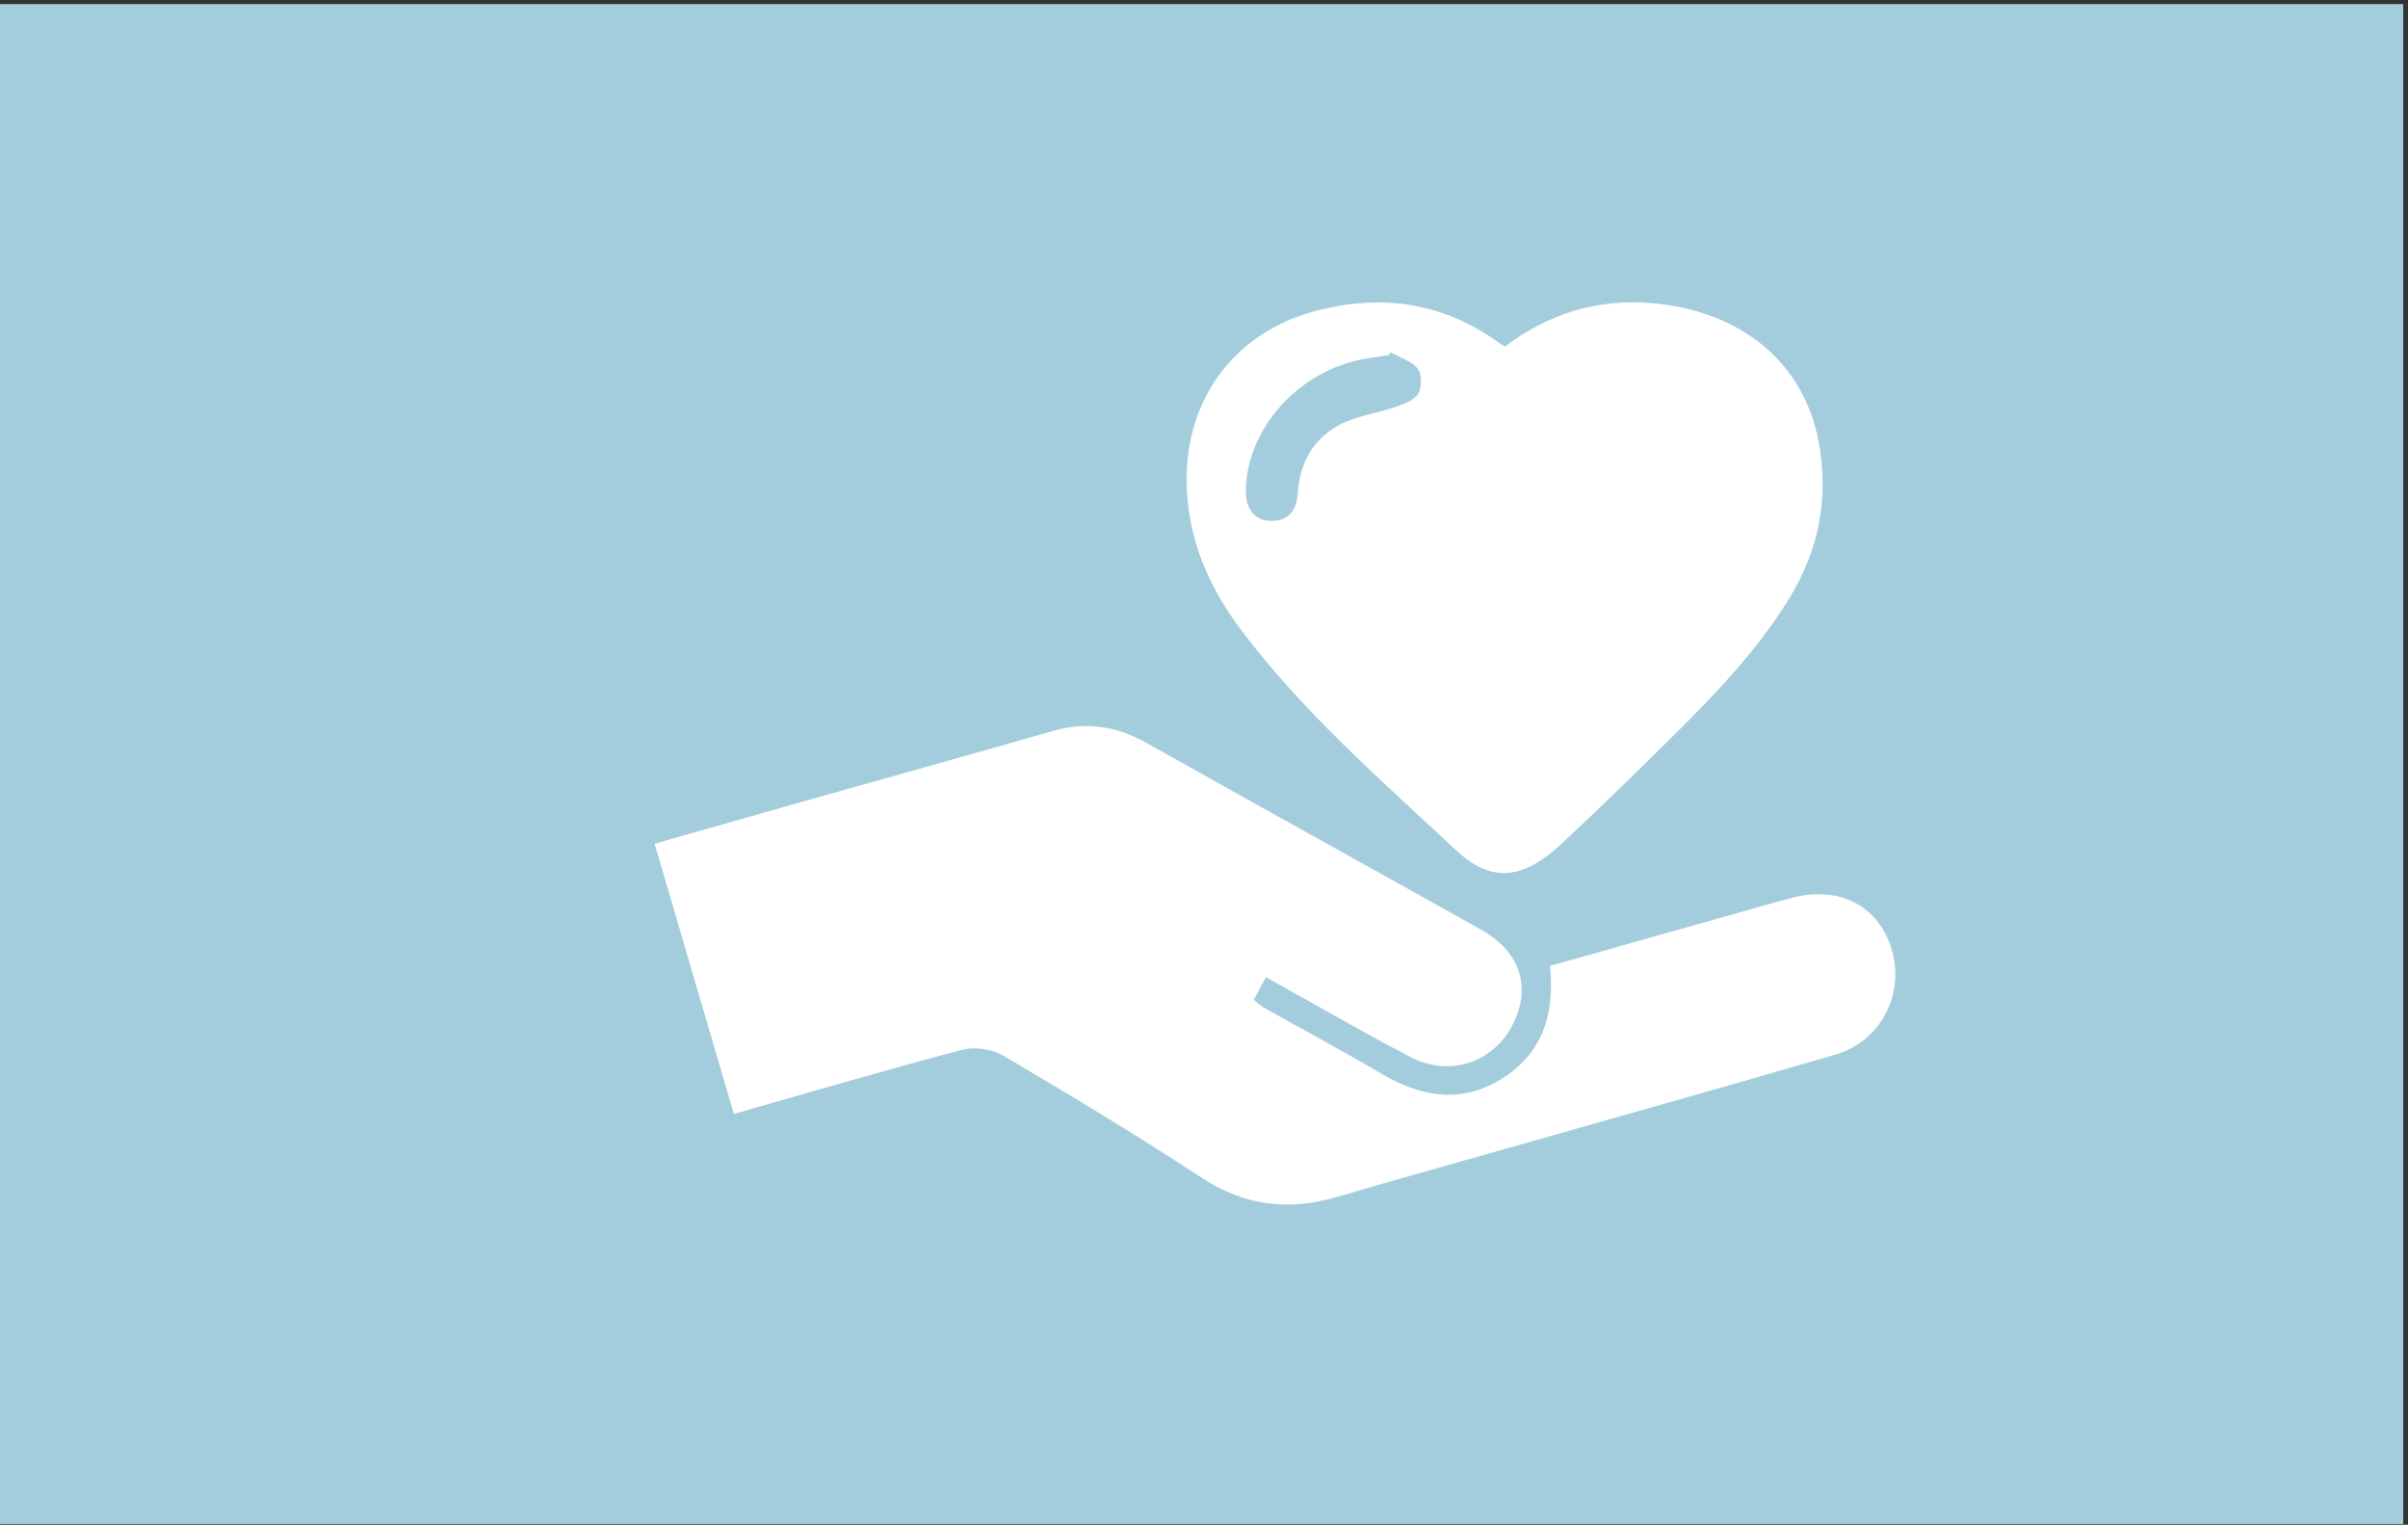 <?xml version="1.0" encoding="utf-8"?>
<!-- Generator: Adobe Illustrator 16.0.0, SVG Export Plug-In . SVG Version: 6.00 Build 0)  -->
<!DOCTYPE svg PUBLIC "-//W3C//DTD SVG 1.1//EN" "http://www.w3.org/Graphics/SVG/1.1/DTD/svg11.dtd">
<svg version="1.1" id="圖層_1" xmlns="http://www.w3.org/2000/svg" xmlns:xlink="http://www.w3.org/1999/xlink" x="0px" y="0px"
	 width="278px" height="176px" viewBox="0 0 278 176" enable-background="new 0 0 278 176" xml:space="preserve">
<rect x="0" y="0" width="278" height="176" fill="#333333" stroke="none"/>
<rect y="0.472" fill="#A3CDDD" width="277.45" height="175.438"/>
<g>
	<path fill-rule="evenodd" clip-rule="evenodd" fill="#FFFFFF" d="M146.154,112.801c-0.565,1.042-0.969,1.785-1.412,2.6
		c0.477,0.367,0.831,0.717,1.249,0.951c4.452,2.505,8.964,4.91,13.358,7.511c4.637,2.743,9.318,3.627,14.094,0.616
		c4.604-2.902,6.074-7.342,5.504-12.986c6.654-1.877,13.327-3.763,20-5.643c2.637-0.743,5.268-1.509,7.918-2.207
		c5.494-1.448,10.008,0.899,11.525,5.951c1.547,5.148-1.26,10.612-6.504,12.144c-12.309,3.594-24.657,7.049-36.99,10.56
		c-6.826,1.942-13.666,3.836-20.471,5.844c-5.586,1.648-10.682,1.084-15.679-2.189c-7.501-4.915-15.192-9.549-22.92-14.105
		c-1.292-0.76-3.304-1.047-4.751-0.667c-8.656,2.274-17.244,4.807-26.354,7.396c-3.033-10.34-6.029-20.547-9.149-31.187
		c5.786-1.646,11.366-3.243,16.952-4.821c9.705-2.74,19.422-5.436,29.113-8.217c3.837-1.1,7.324-0.509,10.772,1.428
		c12.813,7.203,25.681,14.311,38.511,21.488c4.582,2.564,5.92,6.624,3.734,10.979c-2.197,4.364-7.267,6.124-11.776,3.782
		C157.363,119.162,151.982,116.029,146.154,112.801z"/>
	<path fill-rule="evenodd" clip-rule="evenodd" fill="#FFFFFF" d="M173.75,40.006c5.035-3.812,10.621-5.541,16.932-5.015
		c10.199,0.856,17.525,6.748,19.268,15.938c1.214,6.41,0.091,12.479-3.355,18.096c-4.344,7.084-10.252,12.794-16.105,18.553
		c-3.398,3.342-6.816,6.665-10.313,9.903c-4.364,4.047-8.013,4.462-12.081,0.657c-8.604-8.04-17.527-15.798-24.686-25.251
		c-3.609-4.772-6.016-9.956-6.377-16.149c-0.59-10.148,5.185-18.389,15.1-20.909c7.488-1.904,14.424-0.909,20.764,3.634
		C173.154,39.65,173.434,39.808,173.75,40.006z M160.568,40.673c-0.086,0.11-0.174,0.218-0.26,0.326
		c-1.107,0.176-2.223,0.303-3.318,0.533c-7.297,1.54-12.989,8.023-13.162,14.965c-0.055,2.21,0.951,3.524,2.772,3.626
		c1.901,0.105,3.083-0.965,3.228-3.189c0.223-3.439,1.738-6.215,4.672-7.819c2.022-1.105,4.474-1.397,6.691-2.171
		c0.932-0.324,2.104-0.751,2.533-1.497c0.432-0.747,0.457-2.256-0.037-2.878C162.979,41.675,161.639,41.28,160.568,40.673z"/>
</g>
</svg>

